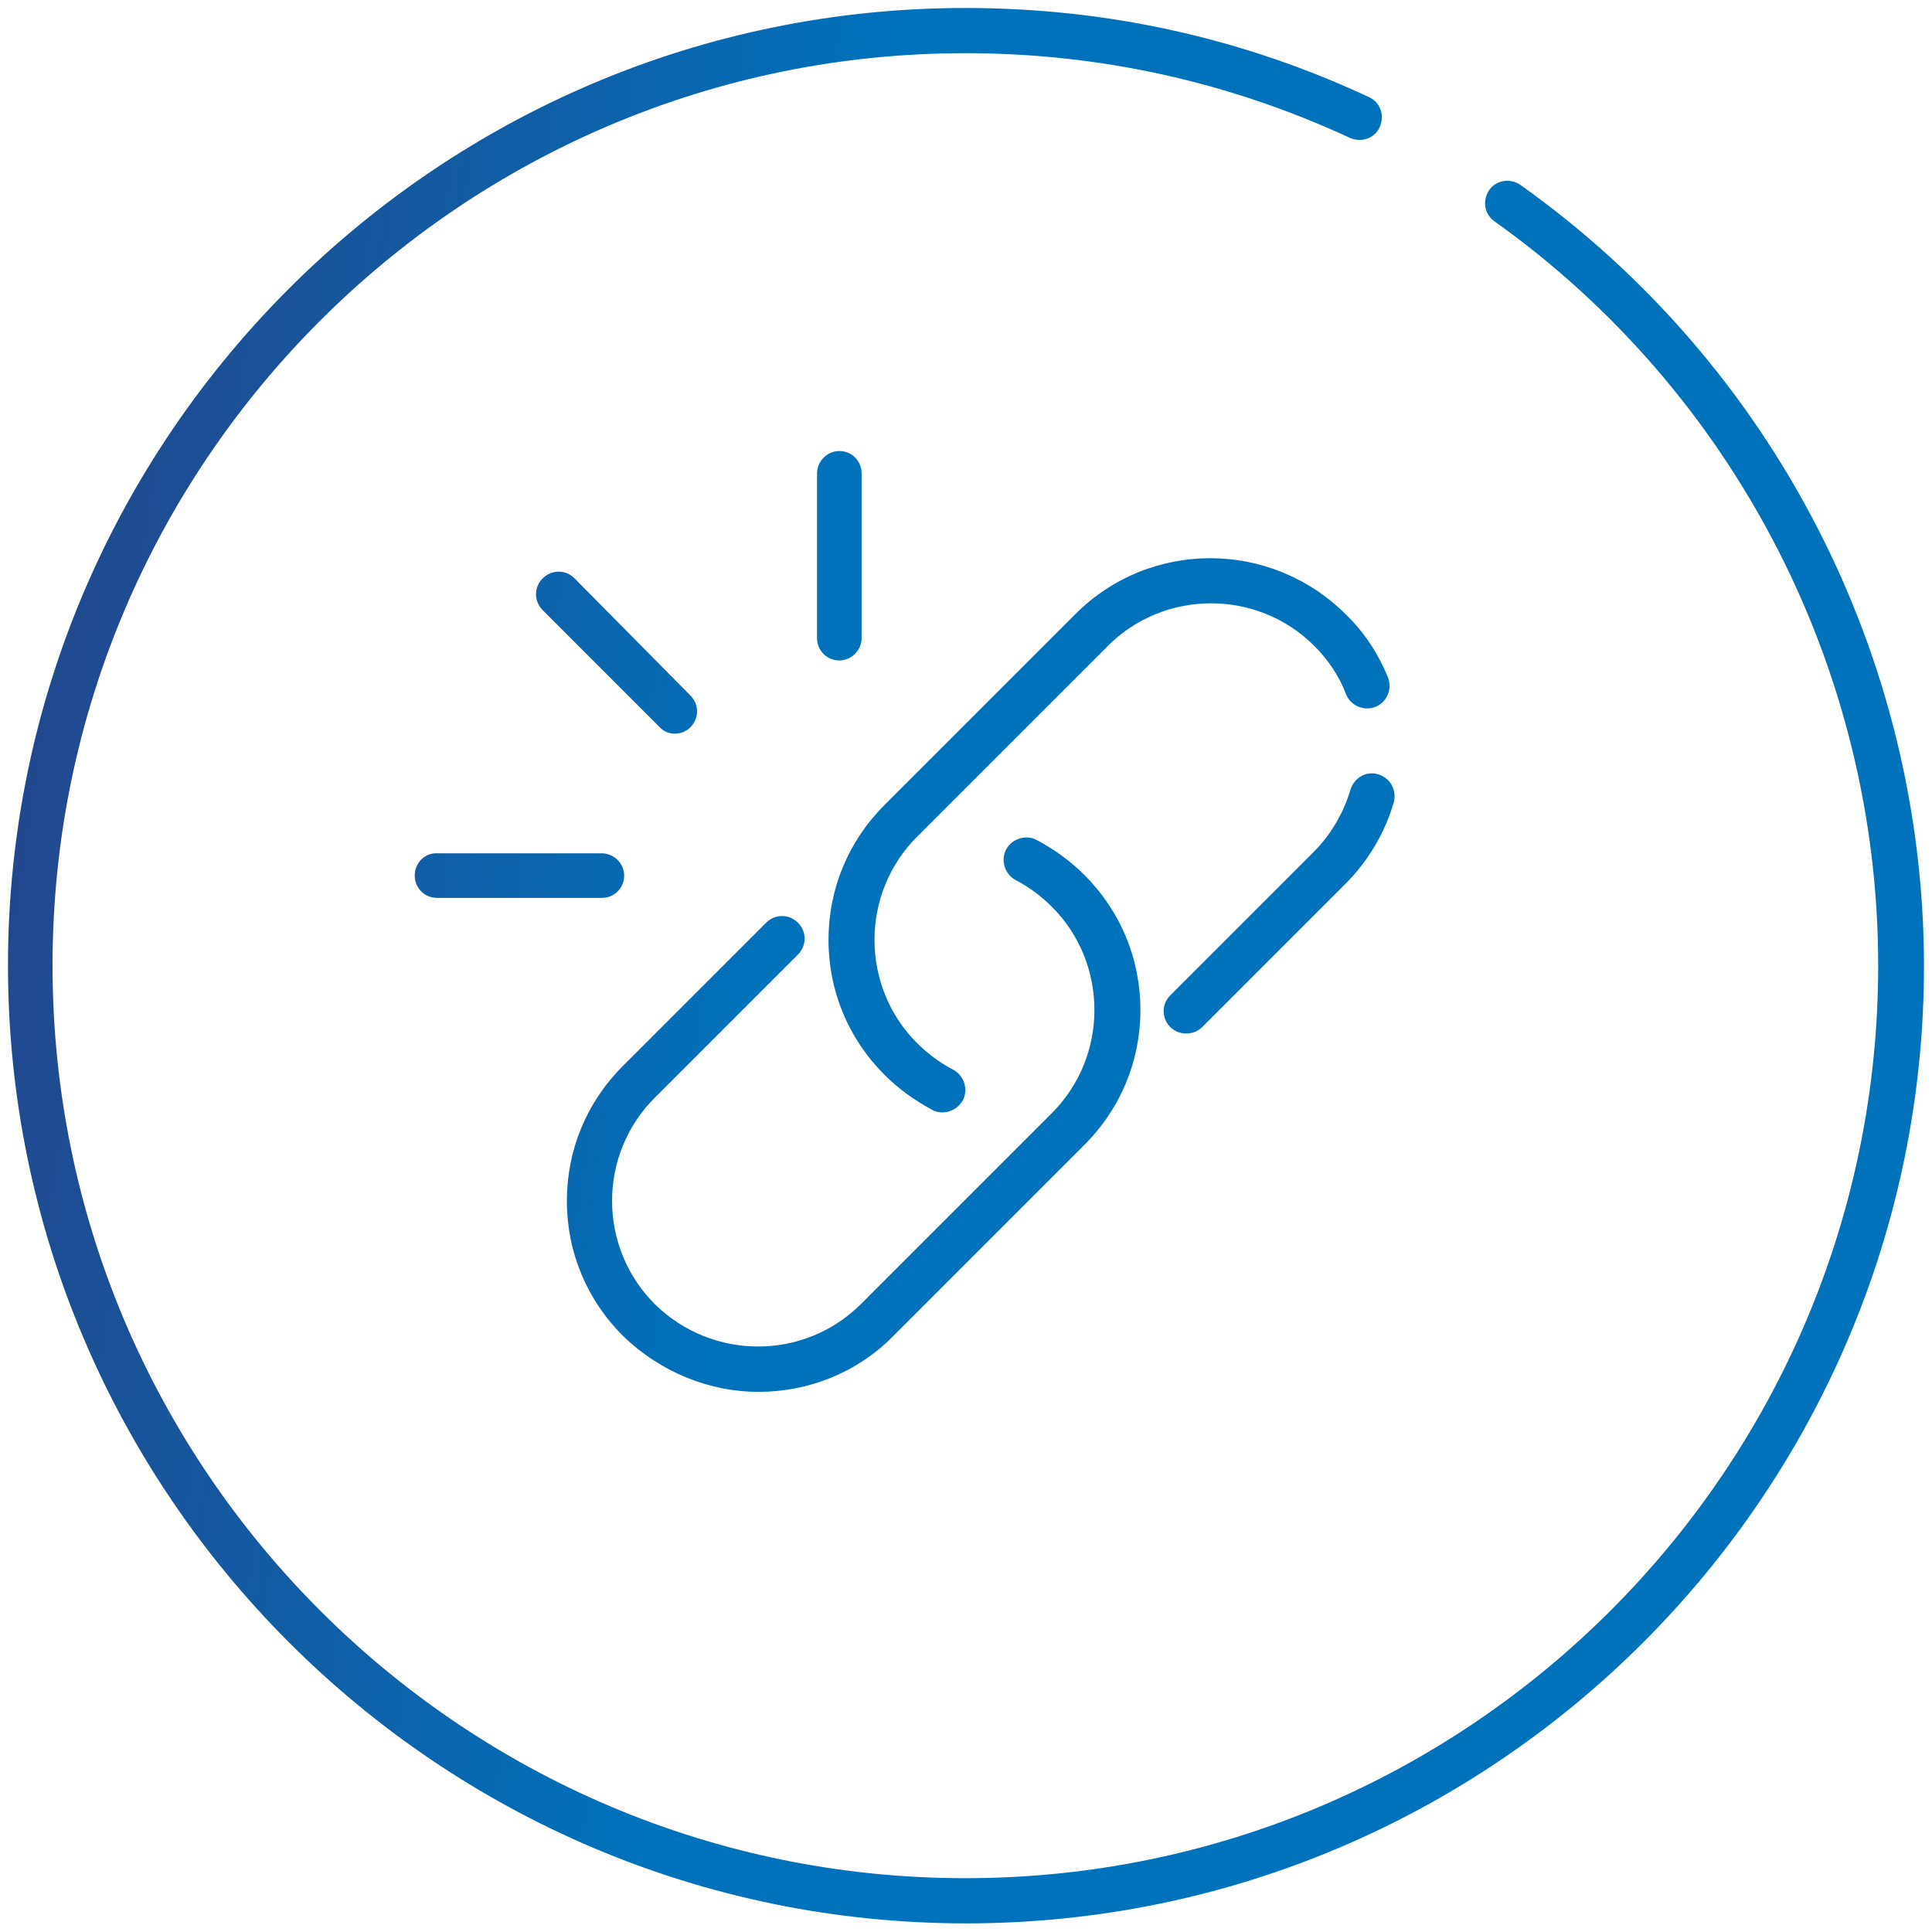 <svg width="242" height="242" viewBox="0 0 242 242" fill="none" xmlns="http://www.w3.org/2000/svg">
<path fill-rule="evenodd" clip-rule="evenodd" d="M190.449 23.166C189.173 22.289 187.419 22.528 186.542 23.804C185.664 25.08 185.904 26.834 187.179 27.711C217.319 49.16 235.259 84.003 235.259 120.92C235.259 183.99 183.99 235.259 120.92 235.259C57.85 235.259 6.581 183.99 6.581 120.92C6.581 57.85 57.93 6.661 120.92 6.661C137.744 6.661 153.93 10.249 169.08 17.266C170.515 17.904 172.189 17.346 172.827 15.91C173.465 14.475 172.907 12.801 171.472 12.163C155.605 4.748 138.621 1 120.92 1C54.821 1 1 54.821 1 120.92C1 187.02 54.821 240.92 121 240.92C187.179 240.92 241 187.1 241 120.92C240.92 82.169 222.103 45.651 190.449 23.166ZM95.006 174.342C101.146 174.342 107.285 172.03 111.91 167.326L135.83 143.405C140.375 138.86 142.847 132.88 142.847 126.502C142.847 120.123 140.375 114.143 135.83 109.598C134.076 107.844 132.082 106.409 129.85 105.213C128.494 104.495 126.74 105.053 126.023 106.409C125.305 107.764 125.863 109.518 127.219 110.236C128.893 111.113 130.408 112.229 131.763 113.585C138.86 120.681 138.86 132.322 131.763 139.419L107.843 163.339C100.747 170.435 89.185 170.435 82.009 163.339C78.581 159.91 76.667 155.286 76.667 150.422C76.667 145.558 78.581 140.934 82.009 137.505L99.95 119.565C101.066 118.448 101.066 116.694 99.95 115.578C98.833 114.462 97.079 114.462 95.963 115.578L78.023 133.518C73.478 138.063 71.006 144.043 71.006 150.422C71.006 156.801 73.478 162.781 78.023 167.326C82.807 171.95 88.946 174.342 95.006 174.342ZM164.534 106.728C166.687 104.575 168.282 101.864 169.159 98.914C169.637 97.399 171.152 96.522 172.667 97C174.182 97.478 174.979 98.993 174.581 100.508C173.464 104.336 171.391 107.844 168.521 110.714L150.581 128.655C150.023 129.213 149.305 129.452 148.587 129.452C147.87 129.452 147.152 129.213 146.594 128.655C145.478 127.538 145.478 125.784 146.594 124.668L164.534 106.728ZM134.715 76.907L110.795 100.827C106.25 105.372 103.778 111.352 103.778 117.731C103.778 124.11 106.25 130.09 110.795 134.635C112.549 136.389 114.542 137.824 116.775 139.02C117.173 139.259 117.652 139.339 118.05 139.339C119.087 139.339 120.044 138.781 120.602 137.824C121.319 136.468 120.761 134.714 119.406 133.997C117.731 133.12 116.216 132.003 114.861 130.648C107.765 123.552 107.765 111.91 114.861 104.814L138.781 80.894C145.878 73.797 157.519 73.797 164.615 80.894C166.369 82.648 167.725 84.641 168.602 86.954C169.16 88.389 170.834 89.106 172.27 88.548C173.705 87.99 174.422 86.316 173.864 84.88C172.668 81.93 170.914 79.219 168.602 76.987C159.193 67.578 144.044 67.578 134.715 76.907ZM54.741 112.468C53.226 112.468 51.95 111.272 51.95 109.678C51.95 108.083 53.226 106.807 54.741 106.887H75.392C76.907 106.887 78.183 108.163 78.183 109.678C78.183 111.193 76.987 112.468 75.392 112.468H54.741ZM107.923 79.937V59.286C107.923 57.691 106.648 56.495 105.133 56.495C103.618 56.495 102.342 57.771 102.342 59.286V79.937C102.342 81.531 103.618 82.728 105.133 82.728C106.648 82.728 107.923 81.452 107.923 79.937ZM86.476 91.1C85.918 91.658 85.2 91.897 84.483 91.897C83.765 91.897 83.047 91.578 82.569 91.02L67.978 76.429C66.862 75.312 66.862 73.558 67.978 72.442C69.094 71.326 70.848 71.326 71.965 72.442L86.476 87.113C87.592 88.229 87.592 89.983 86.476 91.1Z" fill="url(#paint0_linear_34_487)"/>
<defs>
<linearGradient id="paint0_linear_34_487" x1="1" y1="1" x2="269.737" y2="39.304" gradientUnits="userSpaceOnUse">
<stop stop-color="#274187"/>
<stop offset="0.411" stop-color="#0072BC"/>
</linearGradient>
</defs>
</svg>
